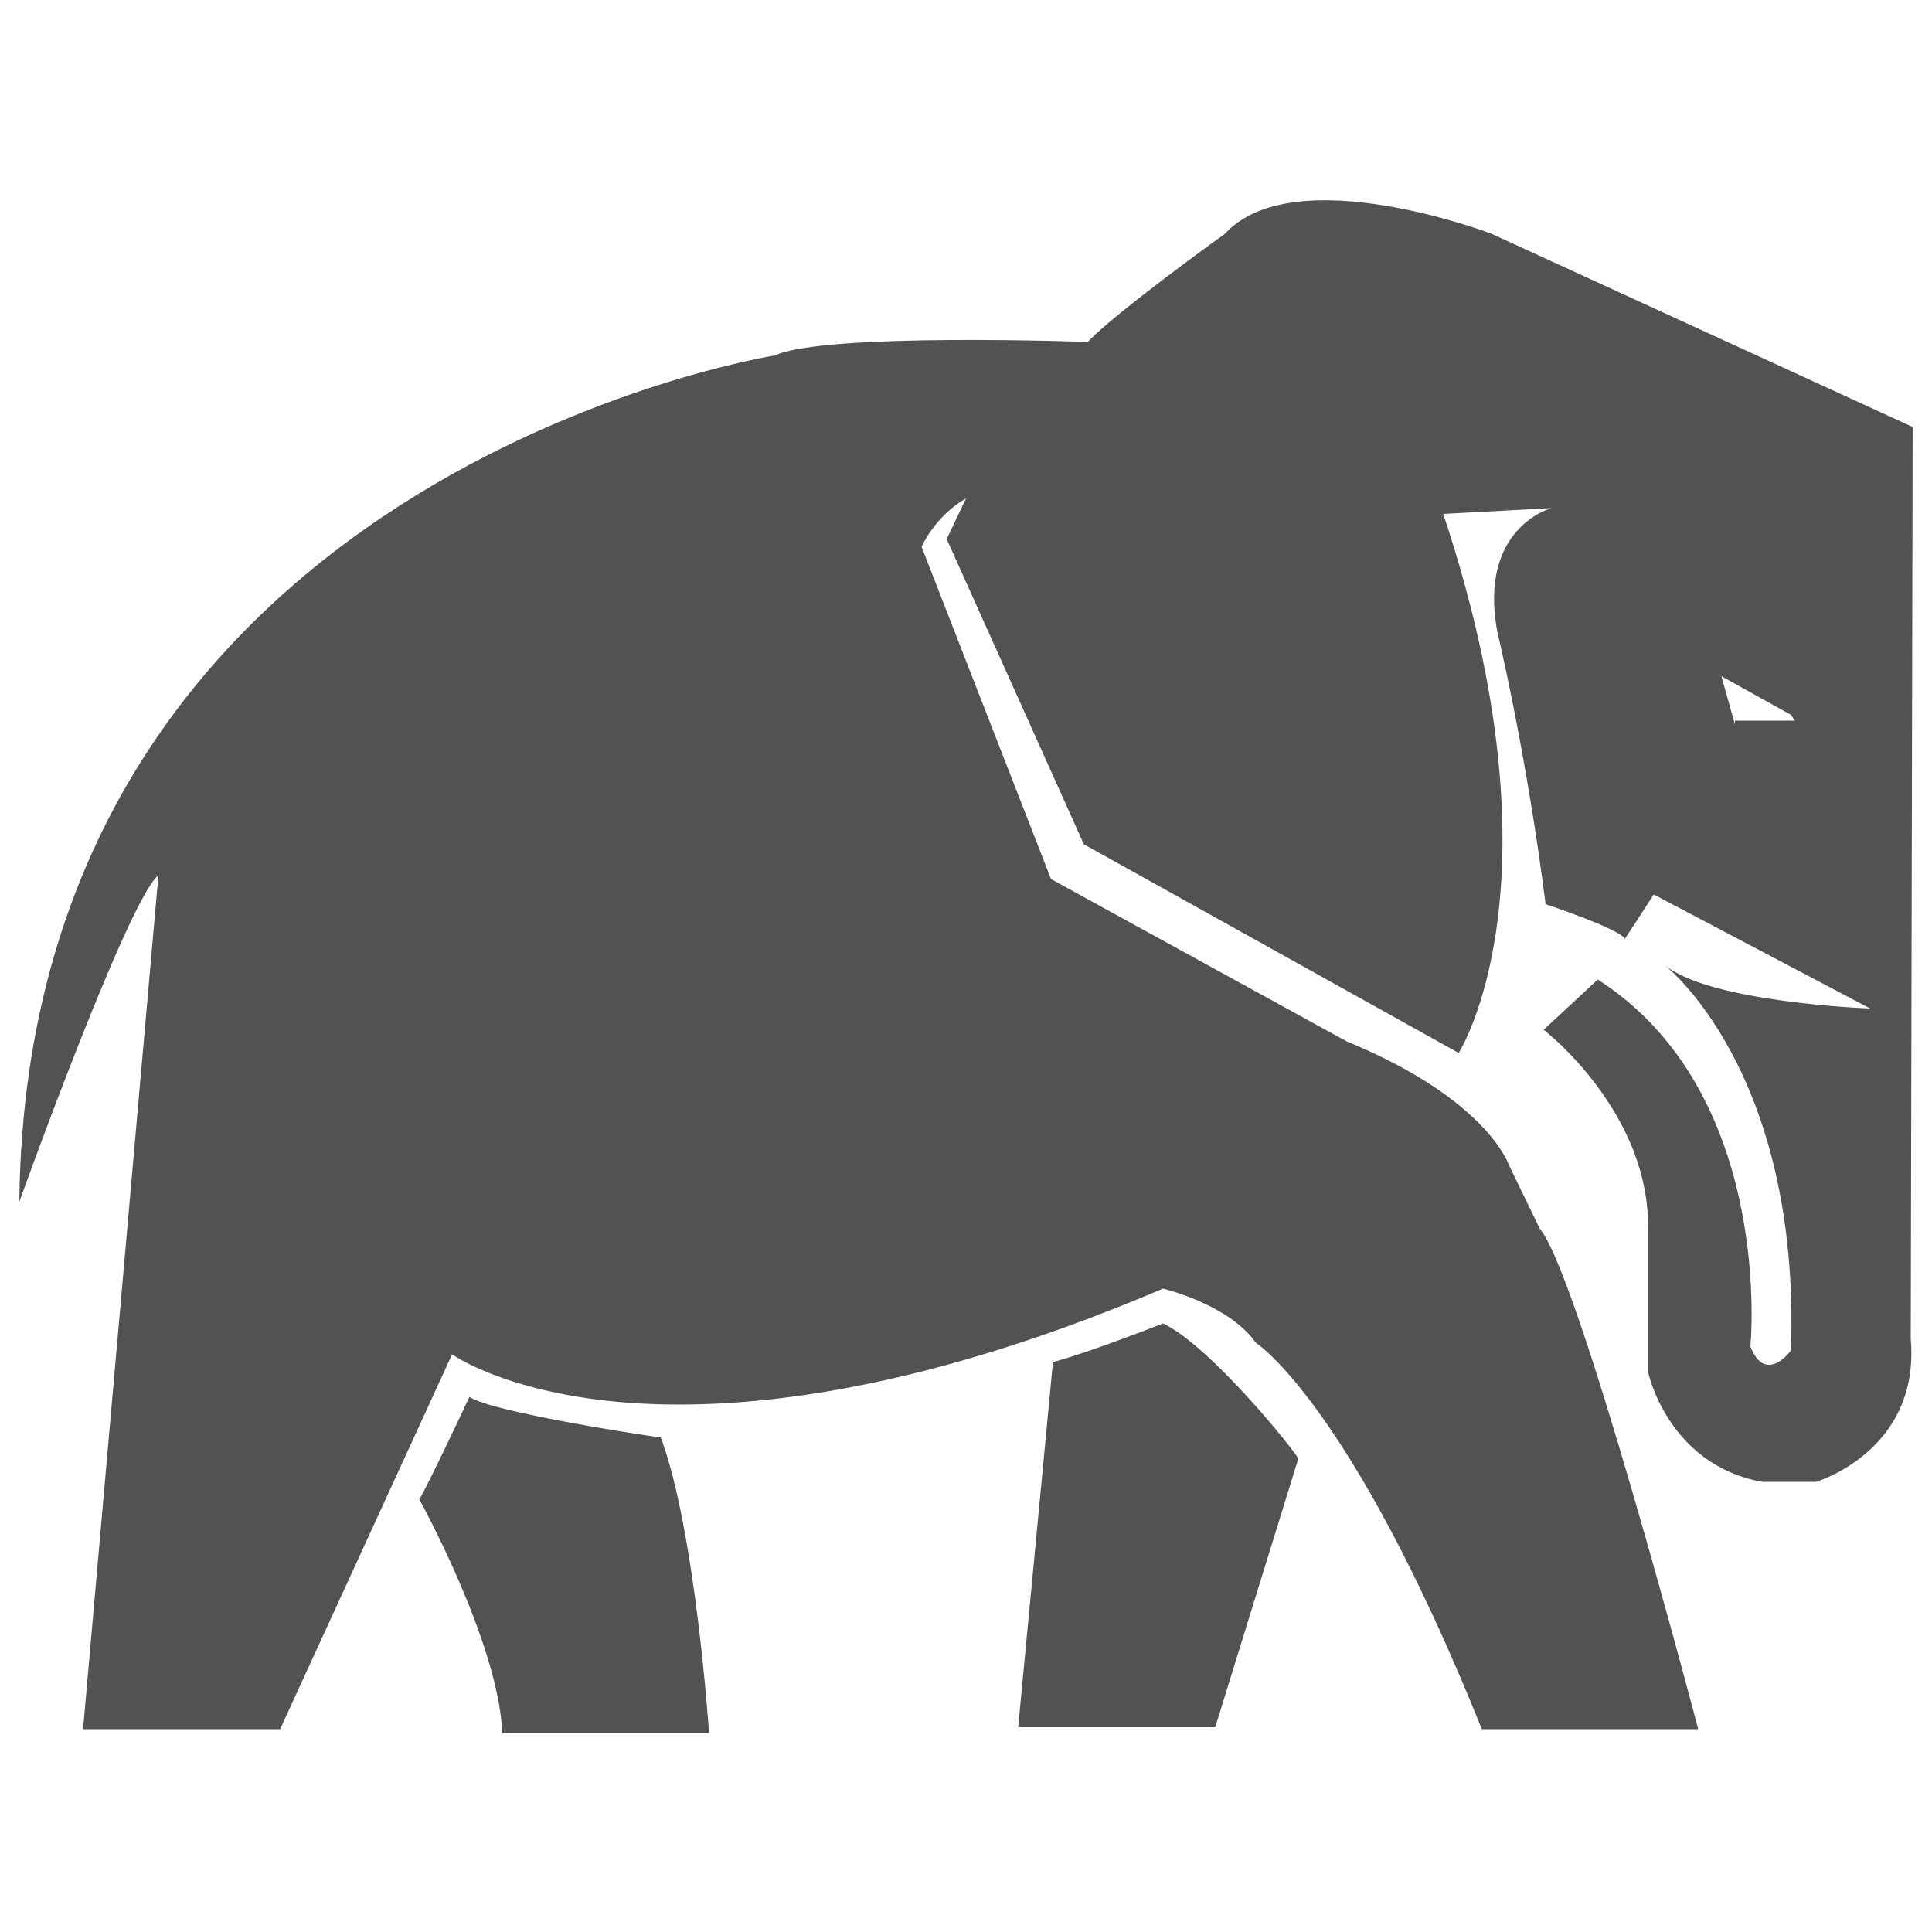 <?xml version="1.0" encoding="utf-8"?>
<!-- Generator: Adobe Illustrator 21.0.2, SVG Export Plug-In . SVG Version: 6.00 Build 0)  -->
<svg version="1.1" id="Layer_1" xmlns="http://www.w3.org/2000/svg" xmlns:xlink="http://www.w3.org/1999/xlink" x="0px" y="0px"
	 viewBox="0 0 100 100" style="enable-background:new 0 0 100 100;" xml:space="preserve">
<style type="text/css">
	.st0{fill:#525252;}
</style>
<g>
	<path class="st0" d="M60.2,68.5c0,0-3.8,1.5-5.7,2l-1.8,18.9h10.2l4.3-13.9C67.1,75.2,62.7,69.7,60.2,68.5z"/>
	<path class="st0" d="M99,22.1l-21.8-10c0,0-10.2-3.9-13.8,0c0,0-5.7,4.1-7.1,5.6c0,0-13.6-0.5-16.2,0.7c0,0-38.7,6.1-39.1,43.8
		c0,0,5.6-15.6,7.2-16.9L4.3,89.5h10.2l8.9-19.4c0,0,10.7,7.7,36.8-3.4c0,0,3.4,0.8,4.8,2.8c0,0,4.9,3.1,11.7,20h11.2
		c0,0-6.2-23.6-8.2-25.9l-1.6-3.3c0,0-1.1-3.4-8.4-6.4l-15.3-8.4l-6.7-17.2c0,0,0.7-1.6,2.3-2.5l-1,2.1l7.1,15.8l19.4,10.8
		c0,0,5.6-8.7-0.8-27.9l5.6-0.3c0,0-3.8,1-2.8,6.4c0,0,1.5,6.2,2.5,14.1c0,0,3.9,1.3,4.1,1.8l1.5-2.3l11.2,5.9c0,0-8.4-0.3-10.7-2.3
		c0,0,7.1,5.4,6.6,20c0,0-1.3,1.8-2.1-0.2c0,0,1.3-13.1-7.9-19l-2.8,2.6c0,0,5.6,4.3,5.4,10.5V71c0,0,1,4.8,5.9,5.7H94
		c0,0,5.4-1.6,4.9-7.4L99,22.1z M89.8,37.5L89.1,35l3.6,2l0.2,0.3h-3.1V37.5z"/>
	<path class="st0" d="M24.3,72.3c0,0-2.3,4.9-2.6,5.3c0,0,4.1,7.4,4.3,12.1h10.7c0,0-0.7-10.5-2.5-15.3C34,74.4,25.4,73.1,24.3,72.3
		z"/>
</g>
</svg>
